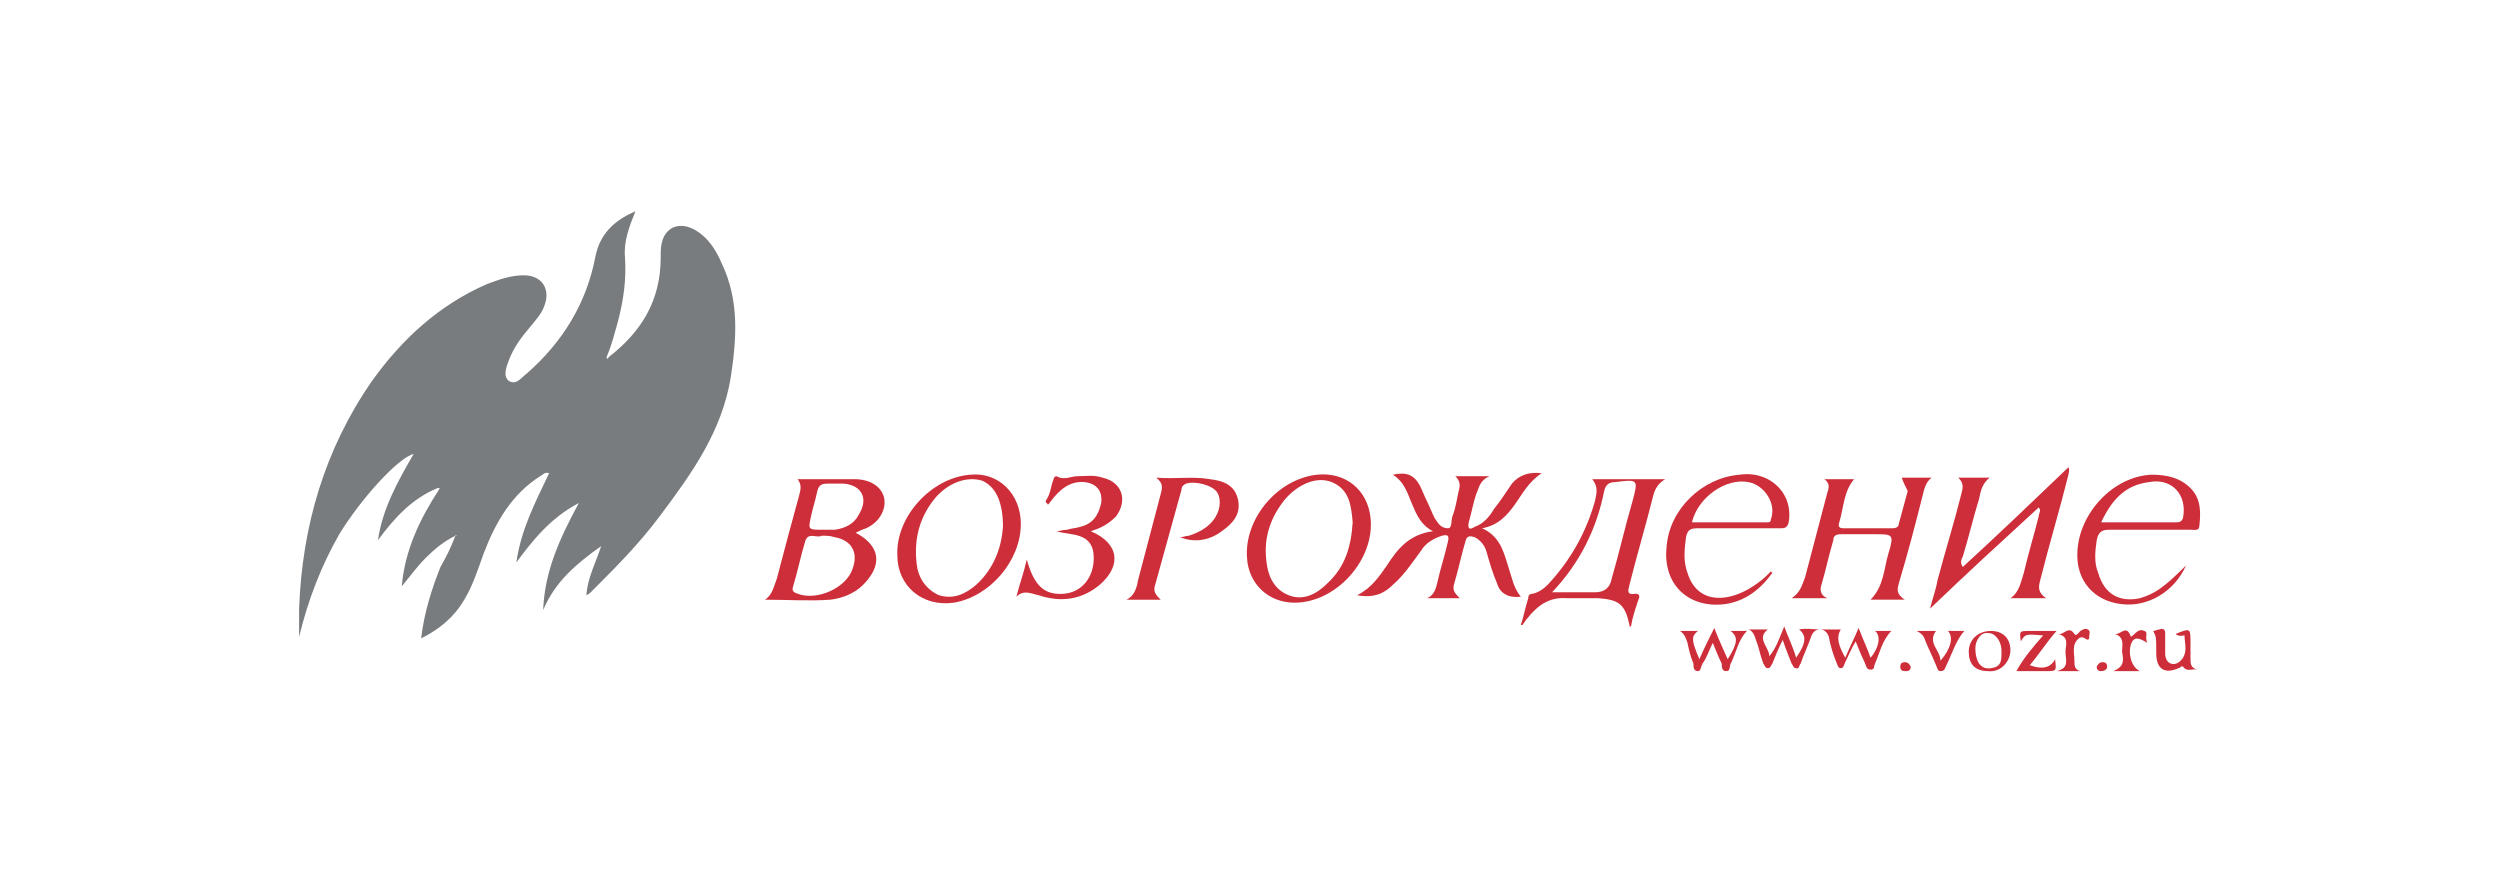 <?xml version="1.0" encoding="utf-8"?>
<!-- Generator: Adobe Illustrator 25.4.1, SVG Export Plug-In . SVG Version: 6.00 Build 0)  -->
<svg version="1.1" id="Слой_1" xmlns="http://www.w3.org/2000/svg" xmlns:xlink="http://www.w3.org/1999/xlink" x="0px" y="0px"
	 viewBox="0 0 168 59.3" style="enable-background:new 0 0 168 59.3;" xml:space="preserve">
<style type="text/css">
	.st0{fill:#797C7E;}
	.st1{fill:#CD2E39;}
</style>
<g>
	<path class="st0" d="M30.6,36c-0.8,0.4-1.4,0.9-2,1.5c-0.6,0.6-1.1,1.3-1.6,1.9c0.2-2.4,1.2-4.5,2.5-6.5c0,0,0-0.1,0.1-0.1
		c-0.1,0-0.1,0-0.2,0c-1.7,0.7-2.9,2-4,3.5c0.3-2.1,1.3-3.9,2.4-5.8c-1.1,0.3-3.6,3.1-5,5.4c-1.2,2.1-2.1,4.4-2.7,6.9
		c0-0.6,0-1.3,0-1.9c0.2-5.5,1.7-10.7,4.9-15.3c2-2.8,4.5-5.1,7.7-6.5c0.8-0.3,1.6-0.6,2.5-0.6c1.2,0,1.8,0.9,1.4,2
		c-0.2,0.6-0.6,1-1,1.5c-0.6,0.7-1.1,1.4-1.4,2.2c-0.2,0.5-0.4,1.1,0,1.4c0.5,0.3,0.8-0.2,1.2-0.5c2.4-2.1,4-4.7,4.6-7.8
		c0.3-1.6,1.3-2.5,2.7-3.1c-0.4,1-0.8,2-0.7,3.1c0.1,1.5-0.1,2.9-0.5,4.4c-0.2,0.7-0.4,1.5-0.7,2.2c0,0.1-0.1,0.1,0,0.2
		c0,0,0.1,0,0.1-0.1c2.2-1.7,3.5-3.8,3.5-6.7c0-0.1,0-0.1,0-0.2c0-0.7,0.1-1.4,0.8-1.8c0.7-0.3,1.4,0,2,0.5c0.6,0.5,1,1.2,1.3,1.9
		c1.2,2.5,1,5.1,0.6,7.7c-0.6,3.6-2.6,6.4-4.7,9.2c-1.4,1.9-3,3.5-4.7,5.2c-0.1,0.1-0.1,0.1-0.3,0.2c0.1-1.2,0.6-2.1,1-3.3
		c-1.7,1.2-3.1,2.4-3.9,4.3c0.1-2.6,1.1-4.8,2.4-7.2c-1.9,1-3.1,2.5-4.2,4c0.3-2.2,1.3-4.1,2.2-6c-0.3-0.1-0.4,0.1-0.6,0.2
		c-1.9,1.2-3,3.1-3.8,5.2c-0.4,1.1-0.7,2.1-1.3,3.1c-0.7,1.2-1.7,2-2.9,2.6c0.2-1.7,0.7-3.3,1.3-4.8C30,37.4,30.3,36.8,30.6,36
		c0.1,0,0.1,0,0.1,0C30.6,35.9,30.6,36,30.6,36z"/>
	<path class="st1" d="M102.2,40.1c-0.8,0.1-1.4-0.2-1.6-0.9c-0.3-0.7-0.5-1.4-0.7-2.1c-0.1-0.4-0.4-0.8-0.8-1
		c-0.3-0.1-0.5-0.1-0.6,0.2c-0.3,1-0.5,2-0.8,3c-0.1,0.4,0.1,0.6,0.4,0.9c-0.8,0-1.4,0-2.2,0c0.5-0.2,0.6-0.7,0.7-1.1
		c0.2-0.9,0.5-1.8,0.7-2.7c0.1-0.4,0-0.5-0.4-0.4c-0.6,0.2-1.1,0.5-1.4,1c-0.6,0.8-1.1,1.6-1.9,2.3c-0.6,0.6-1.3,0.9-2.4,0.7
		c1-0.5,1.5-1.3,2-2c0.7-1.1,1.5-2.1,3.1-2.3c-0.8-0.4-1.1-1.1-1.4-1.8c-0.3-0.7-0.5-1.5-1.3-2c0.9-0.2,1.4,0,1.8,0.7
		c0.2,0.4,0.3,0.7,0.5,1.1c0.2,0.4,0.3,0.7,0.5,1.1c0.2,0.3,0.4,0.7,0.9,0.7c0.3,0,0.2-0.5,0.3-0.8c0.2-0.5,0.3-1.1,0.4-1.6
		c0.1-0.4,0.2-0.7-0.2-1.1c0.8,0,1.4,0,2.3,0c-0.7,0.3-0.7,0.8-0.9,1.2c-0.2,0.6-0.3,1.2-0.5,1.9c-0.1,0.5,0.1,0.5,0.4,0.3
		c0.6-0.2,1-0.7,1.3-1.2c0.4-0.5,0.8-1.1,1.2-1.7c0.5-0.6,1.2-0.8,2-0.7c-0.9,0.6-1.3,1.4-1.8,2.1c-0.5,0.7-1.1,1.4-2.2,1.6
		c1.1,0.5,1.4,1.4,1.7,2.4C101.6,38.8,101.7,39.5,102.2,40.1z"/>
	<path class="st1" d="M129.7,40.9c0.2-0.8,0.4-1.3,0.5-1.9c0.5-1.9,1.1-3.8,1.6-5.8c0.1-0.4,0.2-0.7-0.2-1.1c0.7,0,1.3,0,2.1,0
		c-0.5,0.4-0.6,0.9-0.7,1.4c-0.4,1.3-0.7,2.6-1.1,3.9c-0.1,0.2-0.2,0.4,0,0.7c2.4-2.2,4.7-4.4,7.1-6.7c0.1,0.2,0,0.4,0,0.5
		c-0.6,2.4-1.3,4.7-1.9,7.1c-0.1,0.4-0.2,0.8,0.4,1.2c-0.9,0-1.6,0-2.4,0c0.6-0.4,0.7-1.1,0.9-1.7c0.3-1.3,0.7-2.6,1-3.8
		c0-0.2,0.2-0.4,0-0.6C134.6,36.3,132.2,38.5,129.7,40.9z M131.8,38.2C131.8,38.2,131.8,38.2,131.8,38.2c-0.1,0-0.1,0-0.1,0
		C131.7,38.2,131.7,38.2,131.8,38.2C131.8,38.2,131.8,38.2,131.8,38.2z"/>
	<path class="st1" d="M127.8,32.1c0.7,0,1.3,0,2,0c-0.4,0.3-0.5,0.8-0.6,1.2c-0.5,2-1,3.9-1.6,5.9c-0.1,0.4-0.2,0.7,0.4,1.1
		c-0.9,0-1.6,0-2.3,0c0.9-0.9,0.9-2.1,1.2-3.1c0.4-1.3,0.3-1.3-0.9-1.3c-0.8,0-1.5,0-2.3,0c-0.3,0-0.5,0.1-0.5,0.4
		c-0.3,1-0.5,2-0.8,3c-0.1,0.3-0.1,0.7,0.4,0.9c-0.9,0-1.6,0-2.4,0c0.6-0.4,0.7-0.9,0.9-1.4c0.5-1.9,1-3.8,1.5-5.7
		c0.1-0.3,0.2-0.6-0.2-0.9c0.8,0,1.4,0,2,0c-0.7,0.8-0.7,1.9-1,2.9c-0.1,0.3,0,0.4,0.3,0.4c1.1,0,2.2,0,3.3,0c0.2,0,0.4-0.1,0.4-0.3
		c0.2-0.7,0.4-1.5,0.6-2.2C128,32.6,127.9,32.4,127.8,32.1z"/>
	<path class="st1" d="M57.5,35.8C57.5,35.8,57.5,35.9,57.5,35.8c1.7,0.9,1.8,2.2,0.5,3.5c-0.6,0.6-1.4,0.9-2.2,1
		c-1.4,0.1-2.9,0-4.4,0c0.5-0.3,0.6-0.9,0.8-1.4c0.5-1.9,1-3.8,1.5-5.6c0.1-0.4,0.2-0.7-0.1-1.1c1.3,0,2.6,0,3.8,0
		c1.1,0,1.8,0.5,2,1.2c0.2,0.8-0.3,1.7-1.2,2.1C57.9,35.6,57.7,35.7,57.5,35.8z M55.2,36c-0.3,0.2-0.9-0.3-1.1,0.4
		c-0.3,1-0.5,2-0.8,3c-0.1,0.3,0,0.4,0.3,0.5c1.3,0.5,3.3-0.4,3.7-1.7c0.4-1.1-0.1-1.9-1.2-2.1C55.8,36,55.5,36,55.2,36z M55.3,35.6
		c0.3,0,0.6,0,0.8,0c0.7-0.1,1.3-0.4,1.6-1c0.7-1.1,0.2-2-1-2.1c-0.4,0-0.7,0-1.1,0c-0.4,0-0.6,0.1-0.7,0.6
		c-0.1,0.5-0.3,1.1-0.4,1.6C54.3,35.6,54.3,35.6,55.3,35.6z"/>
	<path class="st1" d="M102.2,42c0.2-0.6,0.3-1.2,0.5-1.8c0-0.2,0.1-0.3,0.3-0.3c0.4-0.1,0.7-0.3,1-0.6c1.5-1.6,2.6-3.5,3.2-5.7
		c0.1-0.5,0.2-0.9-0.2-1.4c1.6,0,3.2,0,4.9,0c-0.5,0.3-0.7,0.7-0.8,1.1c-0.5,2-1.1,4-1.6,6c-0.1,0.4-0.2,0.7,0.4,0.6
		c0.3,0,0.3,0.2,0.2,0.4c-0.2,0.6-0.4,1.2-0.5,1.8c-0.1,0-0.1,0-0.1-0.1c-0.3-1.4-0.7-1.7-2.1-1.8c-0.7,0-1.4,0-2.1,0
		c-1.2-0.1-2,0.5-2.7,1.4c-0.1,0.1-0.2,0.3-0.3,0.4C102.3,42,102.2,42,102.2,42z M104.3,39.8c1,0,2,0,2.9,0c0.6,0,1-0.3,1.1-0.9
		c0.5-1.7,0.9-3.5,1.4-5.2c0.4-1.5,0.4-1.5-1.2-1.3c-0.4,0-0.6,0.2-0.7,0.6C107.3,35.5,106.2,37.8,104.3,39.8z"/>
	<path class="st1" d="M68.6,35.2c0,2.5-2.1,4.9-4.5,5.3c-2.1,0.3-3.8-1.1-3.8-3.2c-0.1-2.6,2.3-5.2,4.9-5.4
		C67.1,31.7,68.6,33.2,68.6,35.2z M67.4,35.4c0-1.7-0.5-2.7-1.4-3.1c-1-0.3-2.2,0.1-3.1,1.1c-1.1,1.3-1.5,2.8-1.3,4.5
		c0.1,0.9,0.6,1.7,1.5,2.1c1,0.3,1.8-0.1,2.5-0.7C66.8,38.2,67.3,36.8,67.4,35.4z"/>
	<path class="st1" d="M87,40.5c-1.8,0-3.1-1.3-3.2-3c-0.2-2.6,2-5.3,4.7-5.6c1.9-0.2,3.4,1,3.6,2.9C92.4,37.6,89.8,40.5,87,40.5z
		 M90.9,35.1c-0.1-1.1-0.2-2.2-1.4-2.7c-1-0.4-2.2,0.1-3.1,1.1c-1,1.2-1.5,2.6-1.3,4.2c0.1,1,0.5,1.9,1.5,2.3c1,0.4,1.9-0.1,2.6-0.8
		C90.4,38.1,90.8,36.7,90.9,35.1z"/>
	<path class="st1" d="M146.9,38c-0.8,1.8-2.6,2.8-4.3,2.6c-1.9-0.2-3.1-1.6-3-3.5c0.1-2.6,2.4-5.1,5-5.2c1,0,1.9,0.2,2.6,0.9
		c0.7,0.7,0.7,1.6,0.6,2.5c0,0.4-0.3,0.3-0.6,0.3c-1.8,0-3.7,0-5.5,0c-0.5,0-0.7,0.2-0.8,0.7c-0.1,0.7-0.2,1.5,0.1,2.2
		c0.4,1.4,1.4,2,2.8,1.7C144.8,39.9,145.4,39.5,146.9,38z M141.2,35.1c0.3,0,0.4,0,0.6,0c1.5,0,3,0,4.4,0c0.2,0,0.4,0,0.5-0.3
		c0.3-1.6-0.8-2.7-2.3-2.4C142.8,32.6,141.9,33.6,141.2,35.1z"/>
	<path class="st1" d="M119.1,38.5c-0.8,1.1-1.8,1.9-3.2,2.1c-2.5,0.3-4.2-1.4-3.9-3.9c0.2-2.5,2.4-4.6,4.9-4.8
		c0.7-0.1,1.3,0,1.9,0.3c1.1,0.6,1.6,1.7,1.4,2.9c-0.1,0.4-0.3,0.4-0.6,0.4c-1.8,0-3.7,0-5.5,0c-0.5,0-0.7,0.1-0.8,0.6
		c-0.1,0.8-0.2,1.6,0.1,2.4c0.4,1.3,1.4,1.9,2.8,1.6c0.9-0.2,1.7-0.7,2.4-1.3c0.1-0.1,0.3-0.3,0.4-0.4
		C119,38.4,119.1,38.5,119.1,38.5z M113.7,35.1c1.7,0,3.3,0,5,0c0.2,0,0.3,0,0.3-0.2c0.4-1-0.4-2.3-1.5-2.5
		C116,32.1,114.1,33.4,113.7,35.1z"/>
	<path class="st1" d="M79.3,36.1c0.2,0,0.4-0.1,0.6-0.1c0.6-0.2,1.2-0.5,1.6-1c0.5-0.6,0.6-1.4,0.3-1.9c-0.3-0.5-1.5-0.8-2.1-0.6
		c-0.2,0.1-0.3,0.2-0.3,0.4c-0.6,2.2-1.2,4.3-1.8,6.5c-0.1,0.4,0.1,0.6,0.4,0.9c-0.8,0-1.5,0-2.3,0c0.6-0.3,0.7-0.9,0.8-1.4
		c0.5-1.9,1-3.8,1.5-5.7c0.1-0.4,0.2-0.7-0.3-1.1c1.3,0.1,2.5-0.1,3.6,0.1c0.9,0.1,1.7,0.4,1.9,1.4c0.2,1-0.4,1.6-1.1,2.1
		C81.3,36.3,80.3,36.5,79.3,36.1z"/>
	<path class="st1" d="M73.3,35.7C73.4,35.8,73.4,35.8,73.3,35.7c1.9,0.8,2.1,2.3,0.6,3.6c-1.2,1-2.6,1.2-4.1,0.7
		c-0.5-0.1-1-0.4-1.5,0.1c0.2-0.8,0.5-1.6,0.7-2.5c0.5,1.8,1.2,2.4,2.5,2.3c1.2-0.1,2-1.1,2-2.4c0-1.8-1.6-1.5-2.5-1.8
		c0.2,0,0.4-0.1,0.7-0.1c0.3-0.1,0.6-0.1,0.9-0.2c0.8-0.2,1.2-0.7,1.4-1.6c0.1-0.8-0.3-1.3-1.1-1.4c-1-0.1-1.7,0.5-2.3,1.3
		c-0.1,0.1-0.1,0.2-0.2,0.2c0-0.1-0.2-0.1-0.1-0.3c0.3-0.4,0.3-0.9,0.5-1.4c0-0.1,0.1-0.2,0.2-0.2c0.5,0.3,1,0,1.4,0
		c0.6,0,1.1-0.1,1.7,0.1c1.3,0.3,1.7,1.5,0.9,2.6C74.4,35.3,73.9,35.5,73.3,35.7z"/>
	<path class="st1" d="M124,44.2c0.3-0.7,0.6-1.3,0.9-2c0.3,0.8,0.6,1.4,0.8,2c0.6-0.7,0.7-1.5,0.3-1.8c0.4,0,0.7,0,1.1,0
		c-0.6,0.6-0.8,1.5-1.1,2.2c-0.1,0.2,0,0.4-0.3,0.4c-0.3,0-0.3-0.3-0.4-0.5c-0.2-0.4-0.4-0.9-0.6-1.4c-0.3,0.5-0.5,1-0.7,1.4
		c-0.1,0.2-0.1,0.4-0.3,0.4c-0.2,0-0.2-0.2-0.3-0.4c-0.2-0.5-0.4-1.1-0.5-1.7c-0.1-0.3-0.3-0.5-0.6-0.5c-0.3,0-0.5,0.2-0.6,0.5
		c-0.2,0.6-0.5,1.2-0.7,1.8c-0.1,0.1-0.1,0.4-0.3,0.3c-0.2,0-0.2-0.2-0.3-0.3c-0.2-0.5-0.4-1-0.6-1.6c-0.3,0.6-0.5,1.1-0.7,1.6
		c-0.1,0.1-0.1,0.3-0.3,0.3c-0.2,0-0.2-0.2-0.3-0.3c-0.2-0.5-0.3-1.1-0.5-1.6c-0.1-0.3-0.2-0.6-0.5-0.7c0.4,0,0.8,0,1.3,0
		c-0.8,0.6,0.1,1.2,0.1,1.8c0.5-0.6,0.7-1.3,1-2c0.3,0.8,0.6,1.4,0.8,2.1c0.7-1,0.7-1.5,0.2-1.9c0.5-0.1,1,0,1.4,0
		c0.4,0,0.9,0,1.4,0C123.4,42.8,123.5,43.3,124,44.2z"/>
	<path class="st1" d="M114.1,42.4c-0.5,0.4-0.4,0.7,0.1,1.9c0.3-0.7,0.6-1.3,1-2.1c0.3,0.8,0.6,1.4,0.9,2.1c0.7-1.1,0.7-1.5,0.2-1.9
		c0.4,0,0.7,0,1.1,0c-0.6,0.6-0.7,1.4-1.1,2.2c-0.1,0.2,0,0.5-0.3,0.5c-0.3,0-0.3-0.3-0.3-0.5c-0.2-0.4-0.4-0.9-0.6-1.4
		c-0.3,0.6-0.4,1-0.7,1.4c-0.1,0.2-0.1,0.5-0.3,0.5c-0.3,0-0.3-0.3-0.3-0.5c-0.2-0.5-0.3-0.9-0.4-1.4c-0.1-0.3-0.2-0.6-0.5-0.8
		C113.2,42.4,113.7,42.4,114.1,42.4z"/>
	<path class="st1" d="M146.2,42.6c1-0.4,1-0.4,1,0.6c0,0.3,0,0.6,0,1c0,0.4,0,0.7,0.5,0.8c-0.4-0.1-0.7,0.2-1-0.2
		c-0.1-0.1-0.2,0.1-0.3,0.1c-0.9,0.4-1.5,0.1-1.5-1c0-1.1,0-1.1-0.2-1.5c0.1,0,0.3-0.1,0.4-0.1c0.3-0.1,0.4,0,0.4,0.3
		c0,0.4,0,0.9,0,1.3c0,0.3,0.1,0.6,0.4,0.7c0.3,0.1,0.6-0.1,0.8-0.4c0.3-0.5,0.1-1,0.1-1.5C146.7,42.7,146.4,42.8,146.2,42.6z"/>
	<path class="st1" d="M133.6,45.1c-0.9,0-1.3-0.5-1.3-1.3c0-0.8,0.6-1.4,1.5-1.4c0.8,0,1.3,0.5,1.3,1.3
		C135.1,44.4,134.5,45.2,133.6,45.1z M134.5,43.8c0-0.4-0.1-0.9-0.6-1.2c-0.3-0.1-0.6-0.1-0.8,0.1c-0.4,0.4-0.4,0.9-0.3,1.4
		c0.1,0.5,0.4,0.9,1,0.8C134.5,44.8,134.5,44.4,134.5,43.8z"/>
	<path class="st1" d="M137.3,42.7c-1.2-0.1-1.2-0.1-1.5,0.4c-0.1-0.7-0.1-0.7,0.6-0.7c0.5,0,1.1,0,1.8,0c-0.7,0.8-1.2,1.6-1.8,2.3
		c0.8,0.3,1.4,0.2,1.7-0.4c0.1,0.8,0.1,0.8-0.6,0.8c-0.6,0-1.2,0-2,0C136,44.2,136.6,43.5,137.3,42.7z"/>
	<path class="st1" d="M130.9,42.4c0.4,0,0.7,0,1.1,0c-0.6,0.7-0.8,1.5-1.2,2.3c-0.1,0.2-0.1,0.4-0.4,0.4c-0.2,0-0.2-0.2-0.3-0.4
		c-0.2-0.5-0.5-1.1-0.7-1.6c-0.1-0.3-0.2-0.5-0.6-0.7c0.5,0,0.9,0,1.3,0c-0.6,0.8,0.3,1.3,0.3,2C131.1,43.6,131.3,42.8,130.9,42.4z"
		/>
	<path class="st1" d="M142.1,42.6c0.4,0.1,0.8-0.7,1.1,0.2c0.3-0.2,0.5-0.6,0.9-0.4c0.3,0.1,0,0.4,0.2,0.8c-0.5-0.3-0.9-0.5-1.1,0.1
		c-0.2,0.6,0,1.5,0.6,1.8c-0.4,0-0.6,0-0.9,0c-0.2,0-0.5,0-0.9,0c0.8-0.3,0.7-0.8,0.6-1.3C142.6,43.4,142.8,42.8,142.1,42.6z"/>
	<path class="st1" d="M138.3,42.6c0.4,0.1,0.7-0.6,1.1,0c0.1,0.2,0.3-0.1,0.4-0.2c0.2-0.1,0.3-0.2,0.5-0.1c0.2,0.1,0.1,0.3,0.1,0.4
		c0,0.2,0,0.4-0.3,0.2c-0.1-0.1-0.3-0.1-0.4,0c-0.5,0.4-0.3,1-0.3,1.5c0,0.3,0,0.6,0.4,0.7c-0.5,0-1,0-1.6,0
		c0.9-0.2,0.6-0.8,0.6-1.3C138.8,43.4,139.1,42.8,138.3,42.6z"/>
	<path class="st1" d="M128.1,45.1c-0.2,0-0.4,0-0.4-0.3c0-0.2,0.1-0.3,0.3-0.3c0.2,0,0.3,0.1,0.4,0.3
		C128.4,45,128.3,45.1,128.1,45.1z"/>
	<path class="st1" d="M141.3,44.5c0.2,0,0.3,0.1,0.3,0.3c0,0.2-0.2,0.3-0.4,0.3c-0.2,0-0.3-0.1-0.3-0.3
		C141,44.6,141.1,44.5,141.3,44.5z"/>
</g>
</svg>
